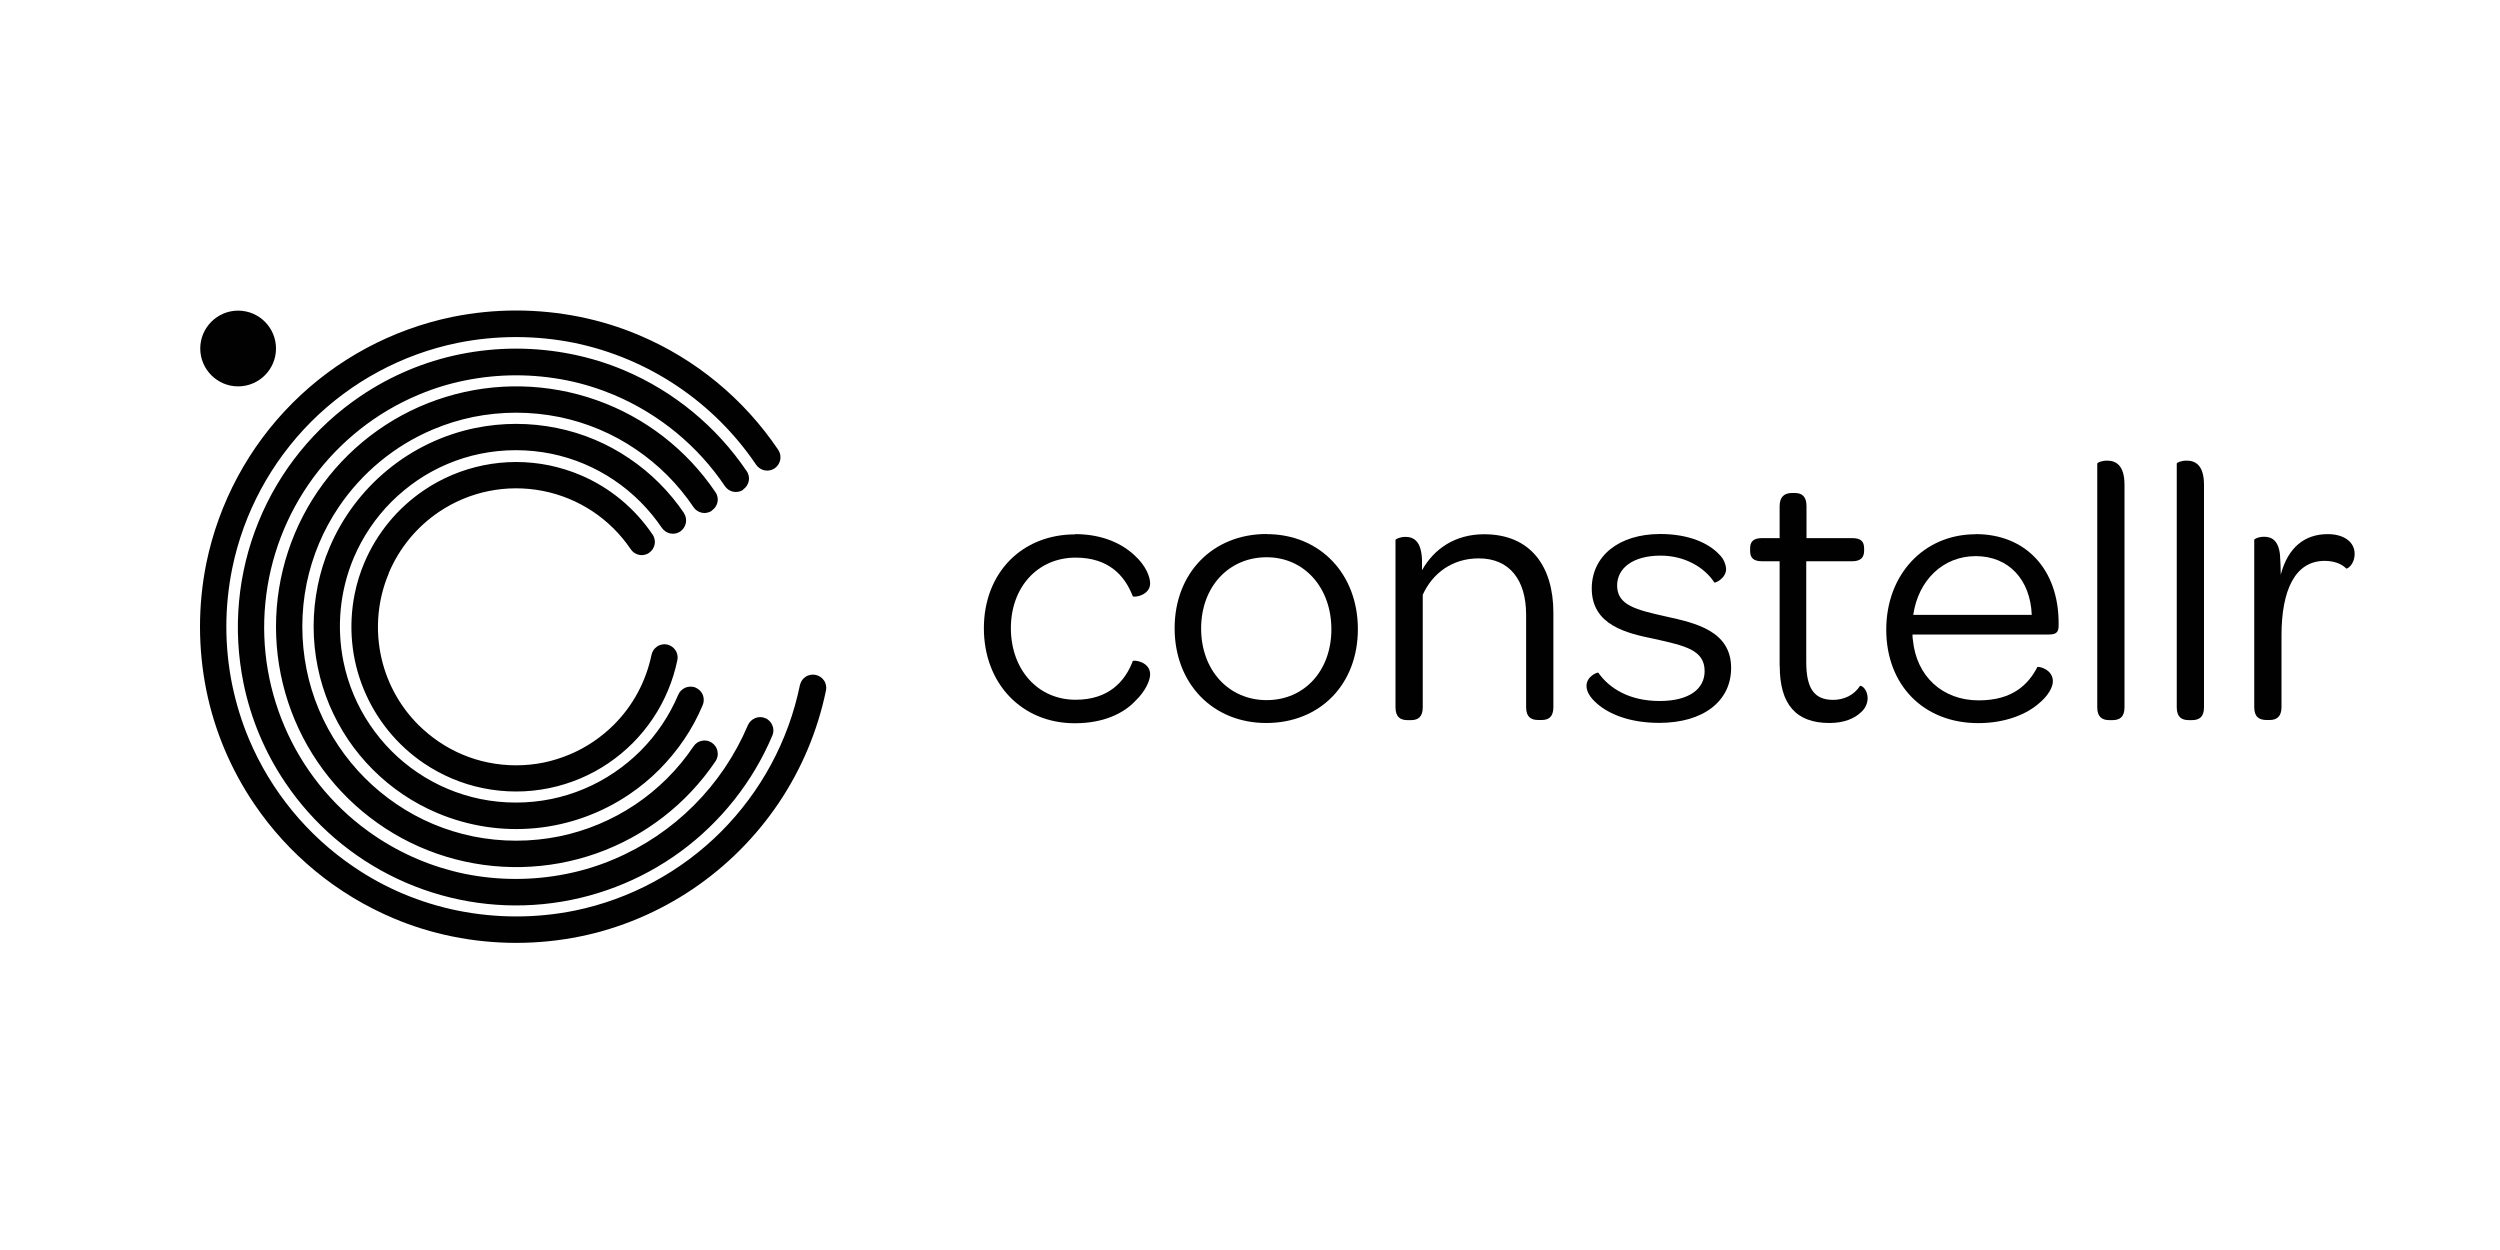 <?xml version="1.0" encoding="UTF-8"?>
<svg xmlns="http://www.w3.org/2000/svg" xmlns:xlink="http://www.w3.org/1999/xlink" id="Logos" viewBox="0 0 200 100">
  <defs>
    <style>
      .cls-1 {
        fill: #010101;
      }

      .cls-1, .cls-2 {
        stroke-width: 0px;
      }

      .cls-2 {
        fill: none;
      }

      .cls-3 {
        clip-path: url(#clippath);
      }
    </style>
    <clipPath id="clippath">
      <rect class="cls-2" x="15.99" y="24.85" width="172.38" height="50.6"></rect>
    </clipPath>
  </defs>
  <g class="cls-3">
    <g>
      <path class="cls-1" d="m86.01,42.73c2.27,0,3.85.82,4.82,1.76.82.76,1.18,1.64,1.18,2.18,0,.97-1.3,1.15-1.39,1.03-.64-1.67-1.94-3.09-4.57-3.09-3.03,0-5.18,2.36-5.18,5.64s2.12,5.73,5.18,5.73c2.6,0,3.94-1.42,4.57-3.09.06-.12,1.39.03,1.39,1.06,0,.48-.36,1.33-1.18,2.12-.94,1-2.54,1.79-4.85,1.79-4.24,0-7.27-3.18-7.27-7.6s3.03-7.51,7.3-7.51Z"></path>
      <path class="cls-1" d="m101.33,42.73c4.27,0,7.3,3.18,7.3,7.6s-3.03,7.51-7.33,7.51-7.33-3.18-7.33-7.58,3.03-7.54,7.36-7.54Zm0,1.85c-3.03,0-5.24,2.36-5.24,5.7s2.21,5.73,5.24,5.73,5.18-2.36,5.18-5.67-2.15-5.76-5.18-5.76h0Z"></path>
      <path class="cls-1" d="m124.27,48.99v7.58c0,.79-.39,1.03-.94,1.03h-.27c-.58,0-.97-.24-.97-1.03v-7.39c0-2.79-1.33-4.51-3.79-4.51-2.12,0-3.69,1.18-4.48,2.91v9c0,.79-.39,1.03-.94,1.03h-.27c-.58,0-.97-.24-.97-1.03v-13.39c0-.06.36-.24.79-.24.66,0,1.27.33,1.33,1.82v.85c.97-1.73,2.66-2.88,4.97-2.88,3.73,0,5.54,2.58,5.54,6.27Z"></path>
      <path class="cls-1" d="m126.92,54.87c0-.76.85-1.09.94-1.06.91,1.3,2.54,2.27,4.91,2.27s3.6-.97,3.6-2.39c0-1.7-1.57-2.03-4.03-2.58-2.21-.45-5-1.09-5-4.03,0-2.58,2.15-4.36,5.48-4.36,2.33,0,3.91.76,4.72,1.64.32.3.51.71.55,1.15,0,.76-.88,1.15-.94,1.09-.79-1.21-2.36-2.15-4.3-2.15-2.21,0-3.48,1-3.48,2.39,0,1.58,1.51,1.94,3.91,2.48,2.36.52,5.21,1.15,5.21,4.12,0,2.64-2.21,4.39-5.75,4.39-2.36,0-4-.7-4.94-1.51-.61-.52-.88-1-.88-1.45Z"></path>
      <path class="cls-1" d="m142.37,53.29v-8.39h-1.42c-.7,0-.94-.3-.94-.82v-.21c0-.52.24-.82.94-.82h1.42v-2.55c0-.76.39-1.06.97-1.06h.24c.58,0,.94.27.94,1.06v2.55h3.67c.67,0,.94.27.94.82v.18c0,.55-.27.85-.97.85h-3.66v8.06c0,2.12.64,3.03,2.15,3.03.42,0,.84-.09,1.22-.28s.7-.48.93-.84c.09-.06.61.24.61,1,0,.21-.06.43-.15.62-.09.19-.23.36-.39.5-.51.48-1.33.85-2.51.85-2.67,0-3.98-1.48-3.98-4.55Z"></path>
      <path class="cls-1" d="m158.06,42.73c4.03,0,6.63,2.85,6.63,7.12v.21c0,.52-.21.7-.76.7h-10.93c0,.14,0,.28.03.42.27,2.91,2.36,4.85,5.27,4.85,2.7,0,3.97-1.27,4.69-2.67.12-.06,1.24.18,1.24,1.15,0,.45-.36,1.15-1.15,1.79-.91.79-2.57,1.55-4.82,1.55-4.39,0-7.36-3.06-7.36-7.48,0-4.4,3-7.63,7.15-7.63Zm0,1.76c-2.63,0-4.6,1.94-5,4.7h9.48c-.11-2.82-1.85-4.7-4.48-4.7h0Z"></path>
      <path class="cls-1" d="m167.78,56.57v-19.48c0-.09.36-.24.79-.24.7,0,1.39.36,1.39,1.94v17.79c0,.79-.39,1.03-.97,1.03h-.24c-.57,0-.97-.24-.97-1.03Z"></path>
      <path class="cls-1" d="m174.14,56.57v-19.48c0-.09.36-.24.79-.24.7,0,1.39.36,1.39,1.94v17.79c0,.79-.39,1.03-.97,1.03h-.24c-.58,0-.97-.24-.97-1.03Z"></path>
      <path class="cls-1" d="m188.37,44.3c0,.88-.61,1.24-.67,1.18-.36-.36-.94-.61-1.73-.61-2.36,0-3.45,2.33-3.45,5.97v5.73c0,.76-.39,1.03-.94,1.03h-.24c-.61,0-1-.24-1-1.03v-13.39c0-.06.33-.24.79-.24.61,0,1.15.3,1.27,1.45.03.52.06,1.03.06,1.58.58-2.18,1.91-3.24,3.76-3.24,1.3,0,2.15.63,2.15,1.57Z"></path>
      <path class="cls-1" d="m65.23,53.99c-.14-.03-.28-.03-.41,0-.14.03-.27.08-.38.16-.12.08-.22.18-.29.29-.08.12-.13.25-.16.38-.91,4.44-3.11,8.51-6.31,11.72-3.2,3.2-7.27,5.4-11.71,6.31-3.08.62-6.26.62-9.34,0-1.49-.3-2.95-.75-4.36-1.34-1.38-.58-2.7-1.3-3.94-2.14-3.73-2.52-6.64-6.06-8.4-10.21-.59-1.4-1.04-2.86-1.35-4.35-.63-3.08-.63-6.26,0-9.35.91-4.44,3.11-8.51,6.31-11.72,3.2-3.2,7.28-5.4,11.72-6.31,3.08-.62,6.26-.62,9.34,0,5.93,1.23,11.15,4.73,14.54,9.75.16.23.4.39.68.45.28.05.56,0,.8-.16.23-.16.39-.4.45-.68.05-.28,0-.56-.16-.8-2.74-4.07-6.6-7.26-11.12-9.17-1.53-.65-3.12-1.14-4.75-1.47-3.36-.68-6.83-.68-10.19,0-4.85,1-9.3,3.39-12.8,6.89-3.5,3.5-5.89,7.95-6.89,12.8-.68,3.36-.68,6.83,0,10.2.66,3.24,1.96,6.31,3.81,9.05,2.75,4.07,6.62,7.25,11.13,9.16,1.53.65,3.12,1.14,4.75,1.47,3.36.68,6.83.68,10.19,0,3.24-.66,6.31-1.96,9.05-3.81,2.69-1.82,5.01-4.14,6.83-6.83,1.85-2.74,3.14-5.81,3.81-9.05.03-.14.03-.28,0-.41-.03-.14-.08-.27-.16-.38-.08-.12-.18-.22-.29-.29-.12-.08-.25-.13-.38-.16Zm-10.5-12.93c-1.17-1.73-2.65-3.21-4.38-4.38-1.75-1.19-3.72-2.02-5.8-2.44-2.15-.44-4.37-.44-6.53,0-2.57.53-4.98,1.68-7.01,3.35-2.03,1.67-3.63,3.8-4.65,6.22-.42.98-.73,2-.94,3.04-.44,2.16-.44,4.38,0,6.53.21,1.04.53,2.06.94,3.04.41.96.91,1.89,1.49,2.75.58.86,1.24,1.66,1.98,2.4,1.48,1.48,3.23,2.66,5.15,3.47,2.48,1.05,5.19,1.47,7.87,1.21,2.68-.26,5.26-1.19,7.49-2.7.86-.58,1.66-1.24,2.4-1.98.73-.74,1.4-1.54,1.98-2.4.59-.87,1.09-1.79,1.49-2.75.06-.13.09-.27.09-.41,0-.14-.02-.28-.07-.41s-.13-.25-.23-.35c-.1-.1-.22-.18-.35-.24-.13-.06-.27-.08-.41-.08-.14,0-.28.03-.41.08-.13.06-.25.14-.35.24s-.18.22-.23.35c-.71,1.67-1.73,3.19-3.02,4.48-.64.64-1.34,1.21-2.09,1.72-1.52,1.03-3.23,1.75-5.03,2.12-1.87.38-3.81.38-5.68,0-1.8-.37-3.51-1.09-5.03-2.12-1.5-1.01-2.79-2.31-3.8-3.81-1.03-1.52-1.75-3.23-2.12-5.04-.57-2.79-.29-5.7.82-8.33.71-1.67,1.73-3.19,3.02-4.48.64-.64,1.34-1.21,2.08-1.72,1.52-1.03,3.23-1.75,5.03-2.12,1.87-.38,3.81-.38,5.68,0,1.8.37,3.51,1.09,5.03,2.12,1.5,1.01,2.79,2.31,3.81,3.81.16.23.4.39.68.45.28.05.56,0,.79-.16.23-.16.39-.4.45-.68.05-.28,0-.56-.16-.8Zm-23.62,4.76c.84-1.98,2.23-3.67,4.01-4.87,2.43-1.64,5.41-2.24,8.29-1.68,2.88.56,5.41,2.24,7.05,4.67.08.12.18.21.29.29.12.08.25.13.38.16.14.03.28.03.41,0,.14-.03.27-.08.38-.16.12-.08.21-.18.29-.29.08-.12.13-.25.16-.38.03-.14.03-.28,0-.41s-.08-.27-.16-.38c-1.43-2.12-3.44-3.78-5.79-4.77-.8-.34-1.63-.59-2.47-.77-1.75-.36-3.56-.36-5.31,0-1.69.35-3.29,1.02-4.71,1.98-2.12,1.43-3.78,3.44-4.78,5.8-.34.8-.6,1.63-.77,2.48-.52,2.56-.28,5.22.71,7.63.99,2.42,2.67,4.49,4.83,5.95,1.43.96,3.03,1.64,4.71,1.98,1.75.36,3.56.36,5.31,0,1.69-.35,3.29-1.02,4.71-1.98,2.86-1.93,4.85-4.9,5.54-8.27.03-.14.03-.28,0-.41-.03-.14-.08-.27-.16-.38-.08-.12-.18-.22-.29-.29-.12-.08-.24-.13-.38-.16-.14-.03-.28-.03-.41,0-.14.03-.27.08-.38.16s-.22.18-.29.29c-.08.12-.13.24-.16.38-.44,2.12-1.48,4.06-3.01,5.59-.5.5-1.05.95-1.64,1.35-.59.4-1.22.74-1.88,1.02-.67.28-1.36.5-2.07.65-1.47.3-2.99.3-4.46,0-.71-.14-1.41-.36-2.07-.64-.66-.28-1.29-.62-1.88-1.02-.59-.4-1.13-.85-1.64-1.35-1.56-1.56-2.61-3.54-3.03-5.7-.42-2.16-.19-4.4.66-6.42h0Zm28.34-6.66c.12-.08.21-.18.29-.29.08-.12.13-.25.16-.38.03-.14.03-.28,0-.41-.03-.14-.08-.27-.16-.38-2.42-3.58-5.82-6.38-9.79-8.07-1.35-.57-2.75-1-4.18-1.29-2.96-.6-6.01-.6-8.97,0-2.85.58-5.55,1.72-7.96,3.35-3.65,2.47-6.5,5.97-8.16,10.06-1.67,4.09-2.08,8.58-1.2,12.9.58,2.85,1.72,5.56,3.35,7.97,2.24,3.32,5.34,5.98,8.97,7.69,3.63,1.71,7.65,2.41,11.64,2.02,3.99-.39,7.8-1.85,11.03-4.22,3.23-2.38,5.76-5.58,7.32-9.27.11-.26.11-.55,0-.81-.05-.13-.13-.25-.23-.35-.1-.1-.21-.18-.34-.23-.26-.11-.55-.11-.81,0-.26.11-.47.31-.58.57-2.05,4.83-5.89,8.68-10.72,10.72-1.22.52-2.49.91-3.79,1.17-2.68.54-5.44.54-8.12,0-2.58-.53-5.02-1.56-7.2-3.03-3.01-2.03-5.41-4.84-6.95-8.12-1.54-3.28-2.18-6.92-1.82-10.54.35-3.61,1.67-7.06,3.82-9.99,2.15-2.92,5.04-5.22,8.39-6.63,1.22-.52,2.49-.91,3.79-1.17,2.68-.54,5.44-.54,8.12,0,1.3.26,2.57.66,3.79,1.17,3.6,1.53,6.68,4.06,8.86,7.3.16.23.4.39.67.44.27.05.56,0,.79-.16Zm-2.5,1.68c.12-.08.21-.18.29-.29.08-.12.13-.25.16-.38s.03-.28,0-.41c-.03-.14-.08-.27-.16-.38-2.3-3.41-5.64-6-9.52-7.37s-8.1-1.47-12.04-.26c-3.94,1.2-7.38,3.64-9.83,6.95-2.45,3.31-3.77,7.32-3.77,11.44s1.32,8.13,3.77,11.44c2.45,3.31,5.89,5.75,9.83,6.95,3.94,1.2,8.16,1.11,12.04-.26,3.88-1.37,7.22-3.96,9.52-7.37.16-.23.22-.52.16-.8-.05-.28-.21-.52-.45-.68-.23-.16-.52-.22-.79-.16-.28.05-.52.21-.68.45-2.5,3.72-6.36,6.3-10.74,7.2-2.28.46-4.62.46-6.9,0-2.19-.45-4.27-1.32-6.12-2.58-1.82-1.23-3.39-2.8-4.62-4.63-1.25-1.85-2.13-3.93-2.57-6.12-.46-2.28-.46-4.63,0-6.9.45-2.19,1.32-4.27,2.57-6.12,1.86-2.75,4.47-4.91,7.53-6.2,1.03-.44,2.11-.77,3.21-1,2.28-.46,4.62-.46,6.9,0,2.19.45,4.27,1.32,6.12,2.58,1.82,1.23,3.39,2.8,4.62,4.63.08.12.18.22.29.29.12.08.25.13.38.16.14.03.28.03.41,0,.14-.03.27-.08.38-.16Z"></path>
      <path class="cls-1" d="m19.05,30.91c1.67,0,3.03-1.36,3.03-3.03s-1.36-3.03-3.03-3.03-3.03,1.36-3.03,3.03,1.36,3.03,3.03,3.03Z"></path>
    </g>
  </g>
</svg>
